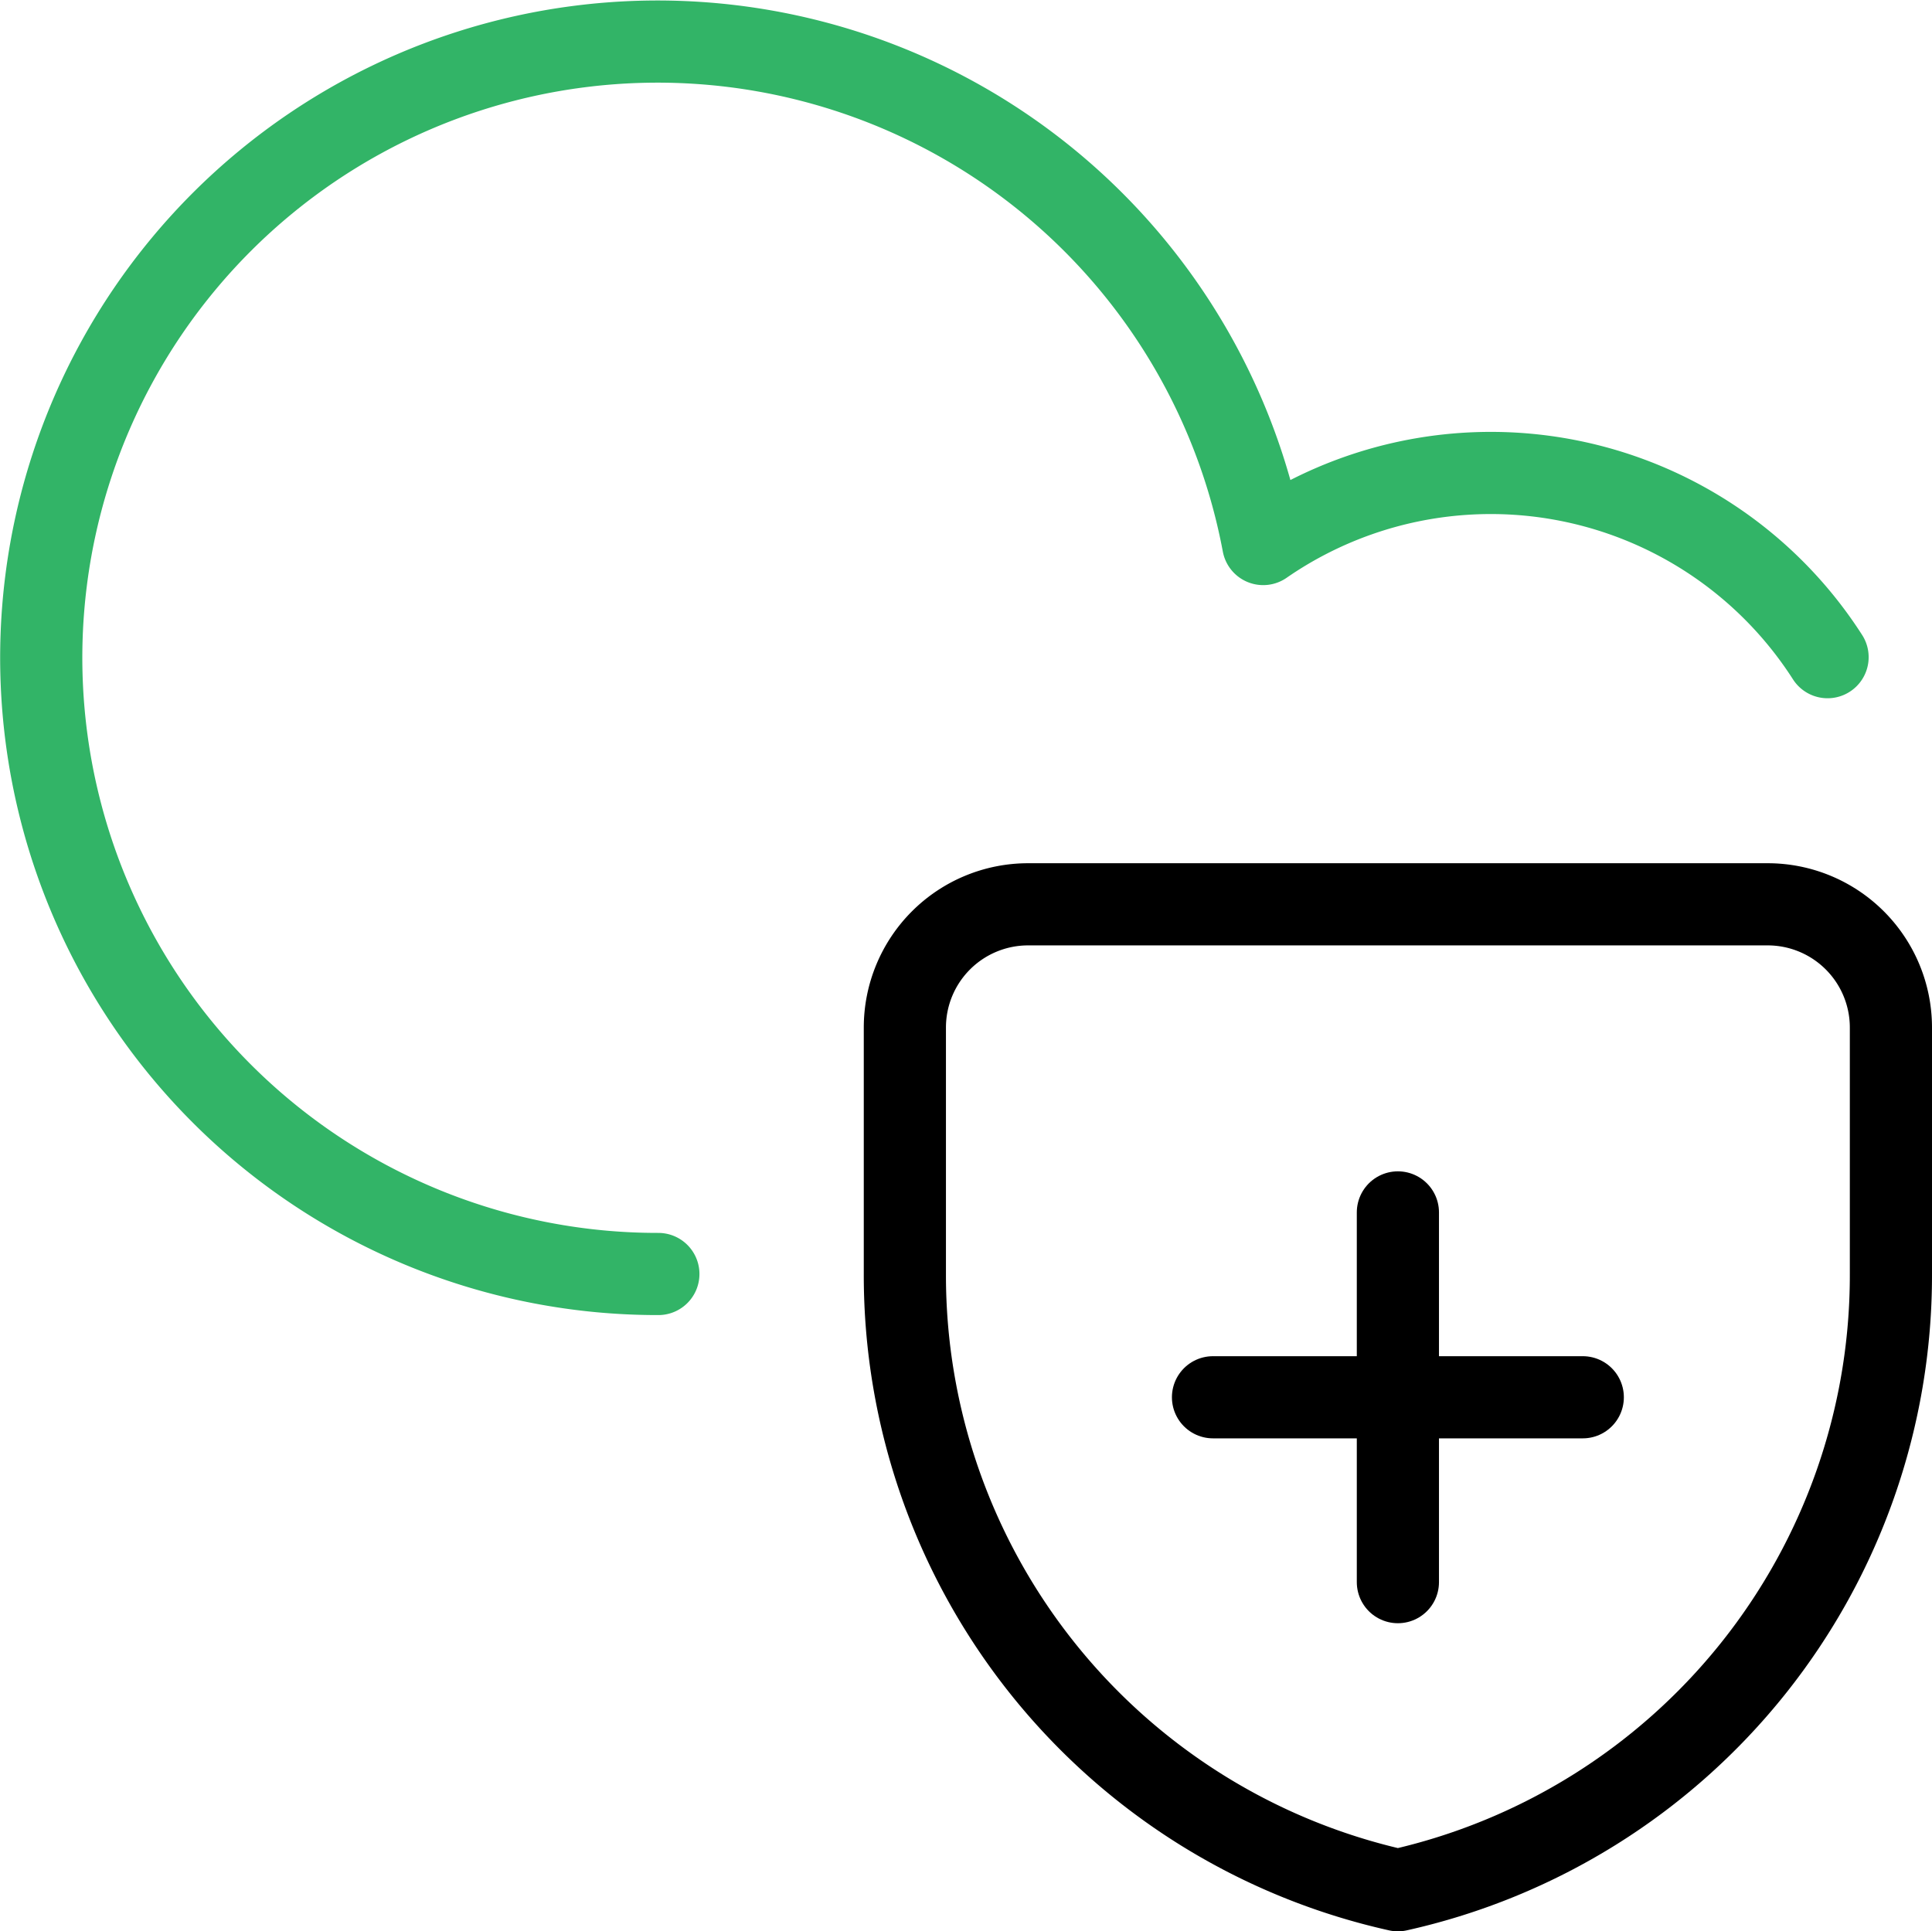 <svg xmlns="http://www.w3.org/2000/svg" width="47.024" height="47.013" viewBox="0 0 47.024 47.013">
  <g id="cloud-shield" transform="translate(0.524 0.513)">
    <path id="Path" d="M43.478,14.985a9.734,9.734,0,0,0-13.736-2.754A15,15,0,1,0,15.02,30" transform="translate(0.48 0.499)" fill="none" stroke="#32b467" stroke-linecap="round" stroke-linejoin="round" stroke-miterlimit="10" stroke-width="2"/>
    <path id="Path-2" data-name="Path" d="M24,9A15.338,15.338,0,0,1,12,24,15.338,15.338,0,0,1,0,9V3A3,3,0,0,1,3,0H21a3,3,0,0,1,3,3Z" transform="translate(21.5 21.5)" fill="none" stroke="#000" stroke-linecap="round" stroke-linejoin="round" stroke-miterlimit="10" stroke-width="2"/>
    <path id="Path-3" data-name="Path" d="M1,0V9" transform="translate(32.5 29)" fill="none" stroke="#000" stroke-linecap="round" stroke-linejoin="round" stroke-miterlimit="10" stroke-width="2"/>
    <path id="Path-4" data-name="Path" d="M0,1H9" transform="translate(29 32.5)" fill="none" stroke="#000" stroke-linecap="round" stroke-linejoin="round" stroke-miterlimit="10" stroke-width="2"/>
  </g>
</svg>
